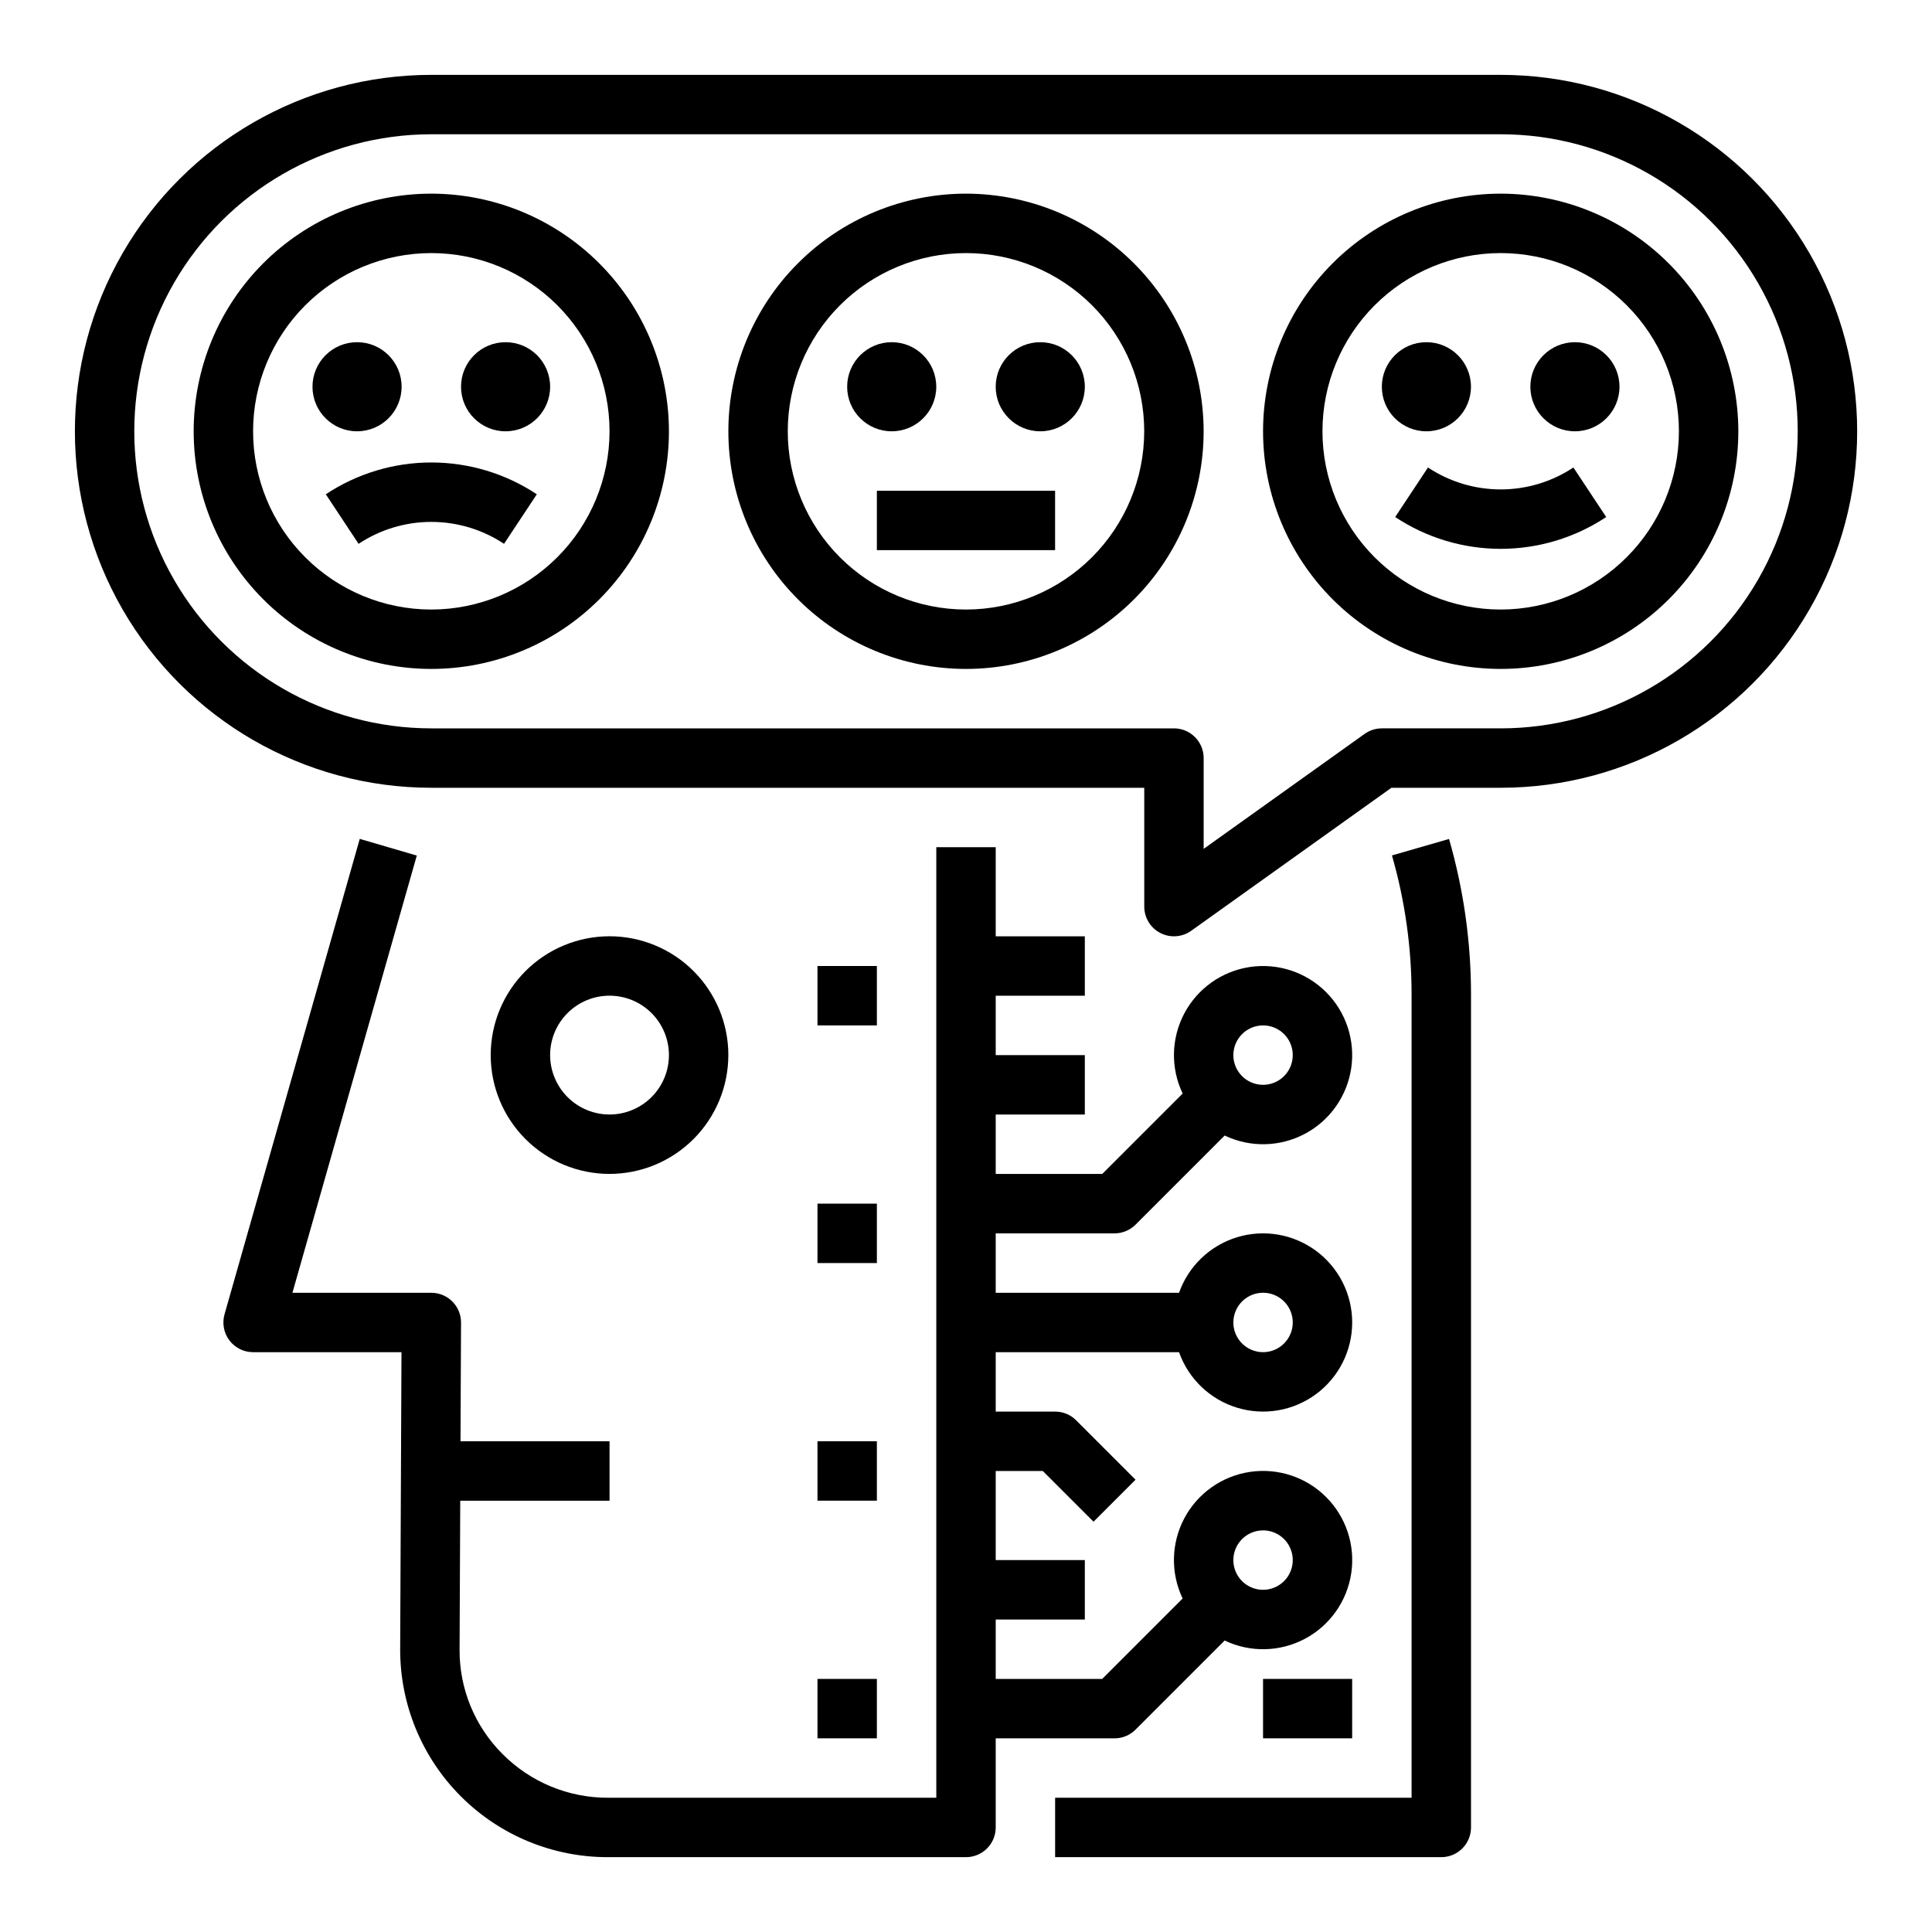 <?xml version="1.0" encoding="UTF-8"?>
<!-- Uploaded to: SVG Repo, www.svgrepo.com, Generator: SVG Repo Mixer Tools -->
<svg fill="#000000" width="800px" height="800px" version="1.1" viewBox="144 144 512 512" xmlns="http://www.w3.org/2000/svg">
 <g>
  <path d="m512.88 370.7c3.461 12.004 5.211 24.438 5.203 36.93v212.79h-94.465v15.742l102.34 0.004c2.09 0 4.09-0.832 5.566-2.305 1.477-1.477 2.309-3.481 2.309-5.566v-220.66c0.008-13.973-1.953-27.875-5.824-41.301z"/>
  <path d="m337.02 423.61c0-8.352-3.32-16.359-9.223-22.266-5.906-5.902-13.914-9.223-22.266-9.223-8.352 0-16.359 3.32-22.266 9.223-5.906 5.906-9.223 13.914-9.223 22.266 0 8.352 3.316 16.363 9.223 22.266 5.906 5.906 13.914 9.223 22.266 9.223 8.348-0.008 16.352-3.328 22.254-9.23 5.902-5.906 9.223-13.91 9.234-22.258zm-47.23 0h-0.004c0-4.176 1.66-8.18 4.613-11.133s6.957-4.609 11.133-4.609c4.176 0 8.18 1.656 11.133 4.609s4.609 6.957 4.609 11.133-1.656 8.18-4.609 11.133-6.957 4.613-11.133 4.613c-4.176-0.004-8.176-1.668-11.129-4.617-2.949-2.953-4.609-6.953-4.617-11.129z"/>
  <path d="m444.93 602.37 23.617-23.617c6.758 3.231 14.648 3.059 21.266-0.453 6.613-3.516 11.172-9.961 12.281-17.367 1.109-7.41-1.363-14.906-6.66-20.203-5.297-5.297-12.793-7.769-20.203-6.66-7.406 1.109-13.852 5.668-17.367 12.281-3.512 6.617-3.68 14.508-0.453 21.27l-21.309 21.309h-28.227v-15.742h23.617v-15.746h-23.617v-23.613h12.484l13.438 13.438 11.133-11.133-15.746-15.746c-1.477-1.477-3.477-2.305-5.566-2.305h-15.742v-15.742h48.586c2.496 7.059 8.191 12.516 15.352 14.707 7.16 2.195 14.938 0.859 20.957-3.594s9.574-11.496 9.574-18.988c0-7.488-3.555-14.531-9.574-18.984-6.019-4.453-13.797-5.789-20.957-3.594-7.16 2.191-12.855 7.648-15.352 14.707h-48.586v-15.742h31.488c2.086 0 4.09-0.832 5.566-2.305l23.617-23.617-0.008-0.008c6.758 3.231 14.645 3.066 21.262-0.445 6.613-3.516 11.172-9.957 12.281-17.363s-1.359-14.898-6.656-20.195c-5.297-5.297-12.789-7.766-20.199-6.656-7.406 1.109-13.848 5.664-17.359 12.281-3.512 6.613-3.68 14.504-0.445 21.262l-0.008-0.008-21.312 21.309h-28.227v-15.742h23.617v-15.746h-23.617v-15.742h23.617v-15.746h-23.617v-23.613h-15.746v251.9h-86.973c-10.516 0.039-20.602-4.144-28-11.609-7.344-7.328-11.434-17.293-11.363-27.664l0.176-39.445h39.57v-15.746h-39.5l0.141-31.453c0.008-2.094-0.816-4.106-2.297-5.586-1.477-1.484-3.484-2.32-5.578-2.32h-36.809l32.891-115.63 0.066-0.234-15.109-4.422-0.047 0.16s-0.039 0.129-0.039 0.133l-35.758 125.71h0.004c-0.676 2.375-0.199 4.93 1.289 6.898 1.488 1.969 3.812 3.129 6.281 3.129h39.324l-0.348 78.73c-0.035 14.625 5.758 28.66 16.102 39 10.34 10.34 24.379 16.133 39.004 16.094h94.848c2.086 0 4.09-0.832 5.566-2.305 1.477-1.477 2.305-3.481 2.305-5.566v-23.617h31.488c2.086 0 4.09-0.828 5.566-2.305zm33.793-52.801c3.184 0 6.055 1.918 7.273 4.859 1.219 2.941 0.543 6.328-1.707 8.578-2.25 2.254-5.637 2.926-8.578 1.707-2.941-1.219-4.859-4.09-4.859-7.273 0.004-4.344 3.527-7.867 7.871-7.871zm0-62.977c3.184 0 6.055 1.918 7.273 4.859 1.219 2.941 0.543 6.328-1.707 8.578-2.25 2.254-5.637 2.926-8.578 1.707-2.941-1.219-4.859-4.086-4.859-7.273 0.004-4.344 3.527-7.867 7.871-7.871zm0-70.848c3.184 0 6.055 1.918 7.273 4.859 1.219 2.941 0.543 6.328-1.707 8.578-2.25 2.254-5.637 2.926-8.578 1.707-2.941-1.219-4.859-4.09-4.859-7.273 0.004-4.344 3.527-7.867 7.871-7.871z"/>
  <path d="m360.64 588.93h15.742v15.742h-15.742z"/>
  <path d="m360.64 525.95h15.742v15.742h-15.742z"/>
  <path d="m360.64 462.98h15.742v15.742h-15.742z"/>
  <path d="m360.64 400h15.742v15.742h-15.742z"/>
  <path d="m478.72 588.93h23.617v15.742h-23.617z"/>
  <path d="m541.7 163.84h-283.39c-33.746 0-64.934 18.008-81.809 47.234-16.871 29.227-16.871 65.238 0 94.465 16.875 29.227 48.062 47.23 81.809 47.23h188.93v31.488c0 2.949 1.648 5.652 4.269 7 2.621 1.352 5.777 1.121 8.18-0.594l53.051-37.895h28.965c33.75 0 64.934-18.004 81.809-47.23 16.875-29.227 16.875-65.238 0-94.465-16.875-29.227-48.059-47.234-81.809-47.234zm0 173.18-31.488 0.004c-1.641 0-3.242 0.512-4.574 1.465l-42.656 30.469v-24.062c0-2.09-0.832-4.09-2.309-5.566-1.477-1.477-3.477-2.305-5.566-2.305h-196.8c-28.121 0-54.109-15.004-68.172-39.359-14.062-24.359-14.062-54.367 0-78.723 14.062-24.355 40.051-39.359 68.172-39.359h283.39c28.125 0 54.113 15.004 68.172 39.359 14.062 24.355 14.062 54.363 0 78.723-14.059 24.355-40.047 39.359-68.172 39.359z"/>
  <path d="m400 195.32c-16.703 0-32.723 6.637-44.531 18.445-11.812 11.812-18.445 27.832-18.445 44.531 0 16.703 6.633 32.723 18.445 44.531 11.809 11.812 27.828 18.445 44.531 18.445 16.699 0 32.719-6.633 44.531-18.445 11.809-11.809 18.445-27.828 18.445-44.531-0.02-16.695-6.66-32.703-18.469-44.508-11.805-11.809-27.812-18.449-44.508-18.469zm0 110.21v0.004c-12.527 0-24.543-4.977-33.398-13.836-8.859-8.855-13.836-20.871-13.836-33.398 0-12.527 4.977-24.539 13.836-33.398 8.855-8.855 20.871-13.832 33.398-13.832 12.523 0 24.539 4.977 33.398 13.832 8.855 8.859 13.832 20.871 13.832 33.398-0.012 12.523-4.996 24.531-13.848 33.383-8.855 8.855-20.863 13.836-33.383 13.852z"/>
  <path d="m541.7 195.32c-16.703 0-32.723 6.637-44.531 18.445-11.809 11.812-18.445 27.832-18.445 44.531 0 16.703 6.637 32.723 18.445 44.531 11.809 11.812 27.828 18.445 44.531 18.445 16.703 0 32.719-6.633 44.531-18.445 11.809-11.809 18.445-27.828 18.445-44.531-0.02-16.695-6.66-32.703-18.465-44.508-11.809-11.809-27.816-18.449-44.512-18.469zm0 110.21v0.004c-12.527 0-24.539-4.977-33.398-13.836-8.859-8.855-13.836-20.871-13.836-33.398 0-12.527 4.977-24.539 13.836-33.398 8.859-8.855 20.871-13.832 33.398-13.832 12.527 0 24.539 4.977 33.398 13.832 8.855 8.859 13.832 20.871 13.832 33.398-0.012 12.523-4.992 24.531-13.848 33.383-8.855 8.855-20.859 13.836-33.383 13.852z"/>
  <path d="m258.3 195.32c-16.699 0-32.719 6.637-44.531 18.445-11.809 11.812-18.445 27.832-18.445 44.531 0 16.703 6.637 32.723 18.445 44.531 11.812 11.812 27.832 18.445 44.531 18.445 16.703 0 32.723-6.633 44.531-18.445 11.812-11.809 18.445-27.828 18.445-44.531-0.02-16.695-6.66-32.703-18.465-44.508-11.805-11.809-27.812-18.449-44.512-18.469zm0 110.21v0.004c-12.527 0-24.539-4.977-33.398-13.836-8.855-8.855-13.832-20.871-13.832-33.398 0-12.527 4.977-24.539 13.832-33.398 8.859-8.855 20.871-13.832 33.398-13.832 12.527 0 24.543 4.977 33.398 13.832 8.859 8.859 13.836 20.871 13.836 33.398-0.016 12.523-4.996 24.531-13.852 33.383-8.852 8.855-20.859 13.836-33.383 13.852z"/>
  <path d="m250.43 246.49c0 6.523-5.285 11.809-11.809 11.809-6.519 0-11.809-5.285-11.809-11.809 0-6.519 5.289-11.805 11.809-11.805 6.523 0 11.809 5.285 11.809 11.805"/>
  <path d="m289.79 246.49c0 6.523-5.285 11.809-11.809 11.809-6.519 0-11.805-5.285-11.805-11.809 0-6.519 5.285-11.805 11.805-11.805 6.523 0 11.809 5.285 11.809 11.805"/>
  <path d="m230.34 274.99 8.688 13.129h0.004c5.711-3.789 12.414-5.809 19.27-5.809s13.559 2.019 19.273 5.809l8.688-13.129c-8.289-5.496-18.012-8.43-27.961-8.43-9.945 0-19.672 2.934-27.961 8.43z"/>
  <path d="m392.12 246.49c0 6.523-5.285 11.809-11.805 11.809-6.523 0-11.809-5.285-11.809-11.809 0-6.519 5.285-11.805 11.809-11.805 6.519 0 11.805 5.285 11.805 11.805"/>
  <path d="m431.49 246.49c0 6.523-5.289 11.809-11.809 11.809-6.523 0-11.809-5.285-11.809-11.809 0-6.519 5.285-11.805 11.809-11.805 6.519 0 11.809 5.285 11.809 11.805"/>
  <path d="m376.38 274.05h47.23v15.742h-47.23z"/>
  <path d="m533.82 246.49c0 6.523-5.289 11.809-11.809 11.809-6.523 0-11.809-5.285-11.809-11.809 0-6.519 5.285-11.805 11.809-11.805 6.519 0 11.809 5.285 11.809 11.805"/>
  <path d="m573.18 246.49c0 6.523-5.289 11.809-11.809 11.809s-11.809-5.285-11.809-11.809c0-6.519 5.289-11.805 11.809-11.805s11.809 5.285 11.809 11.805"/>
  <path d="m522.43 267.89-8.691 13.129c8.289 5.5 18.016 8.43 27.961 8.43 9.945 0 19.672-2.93 27.961-8.43l-8.691-13.129c-5.711 3.789-12.414 5.812-19.27 5.812-6.856 0-13.559-2.023-19.27-5.812z"/>
 </g>
</svg>